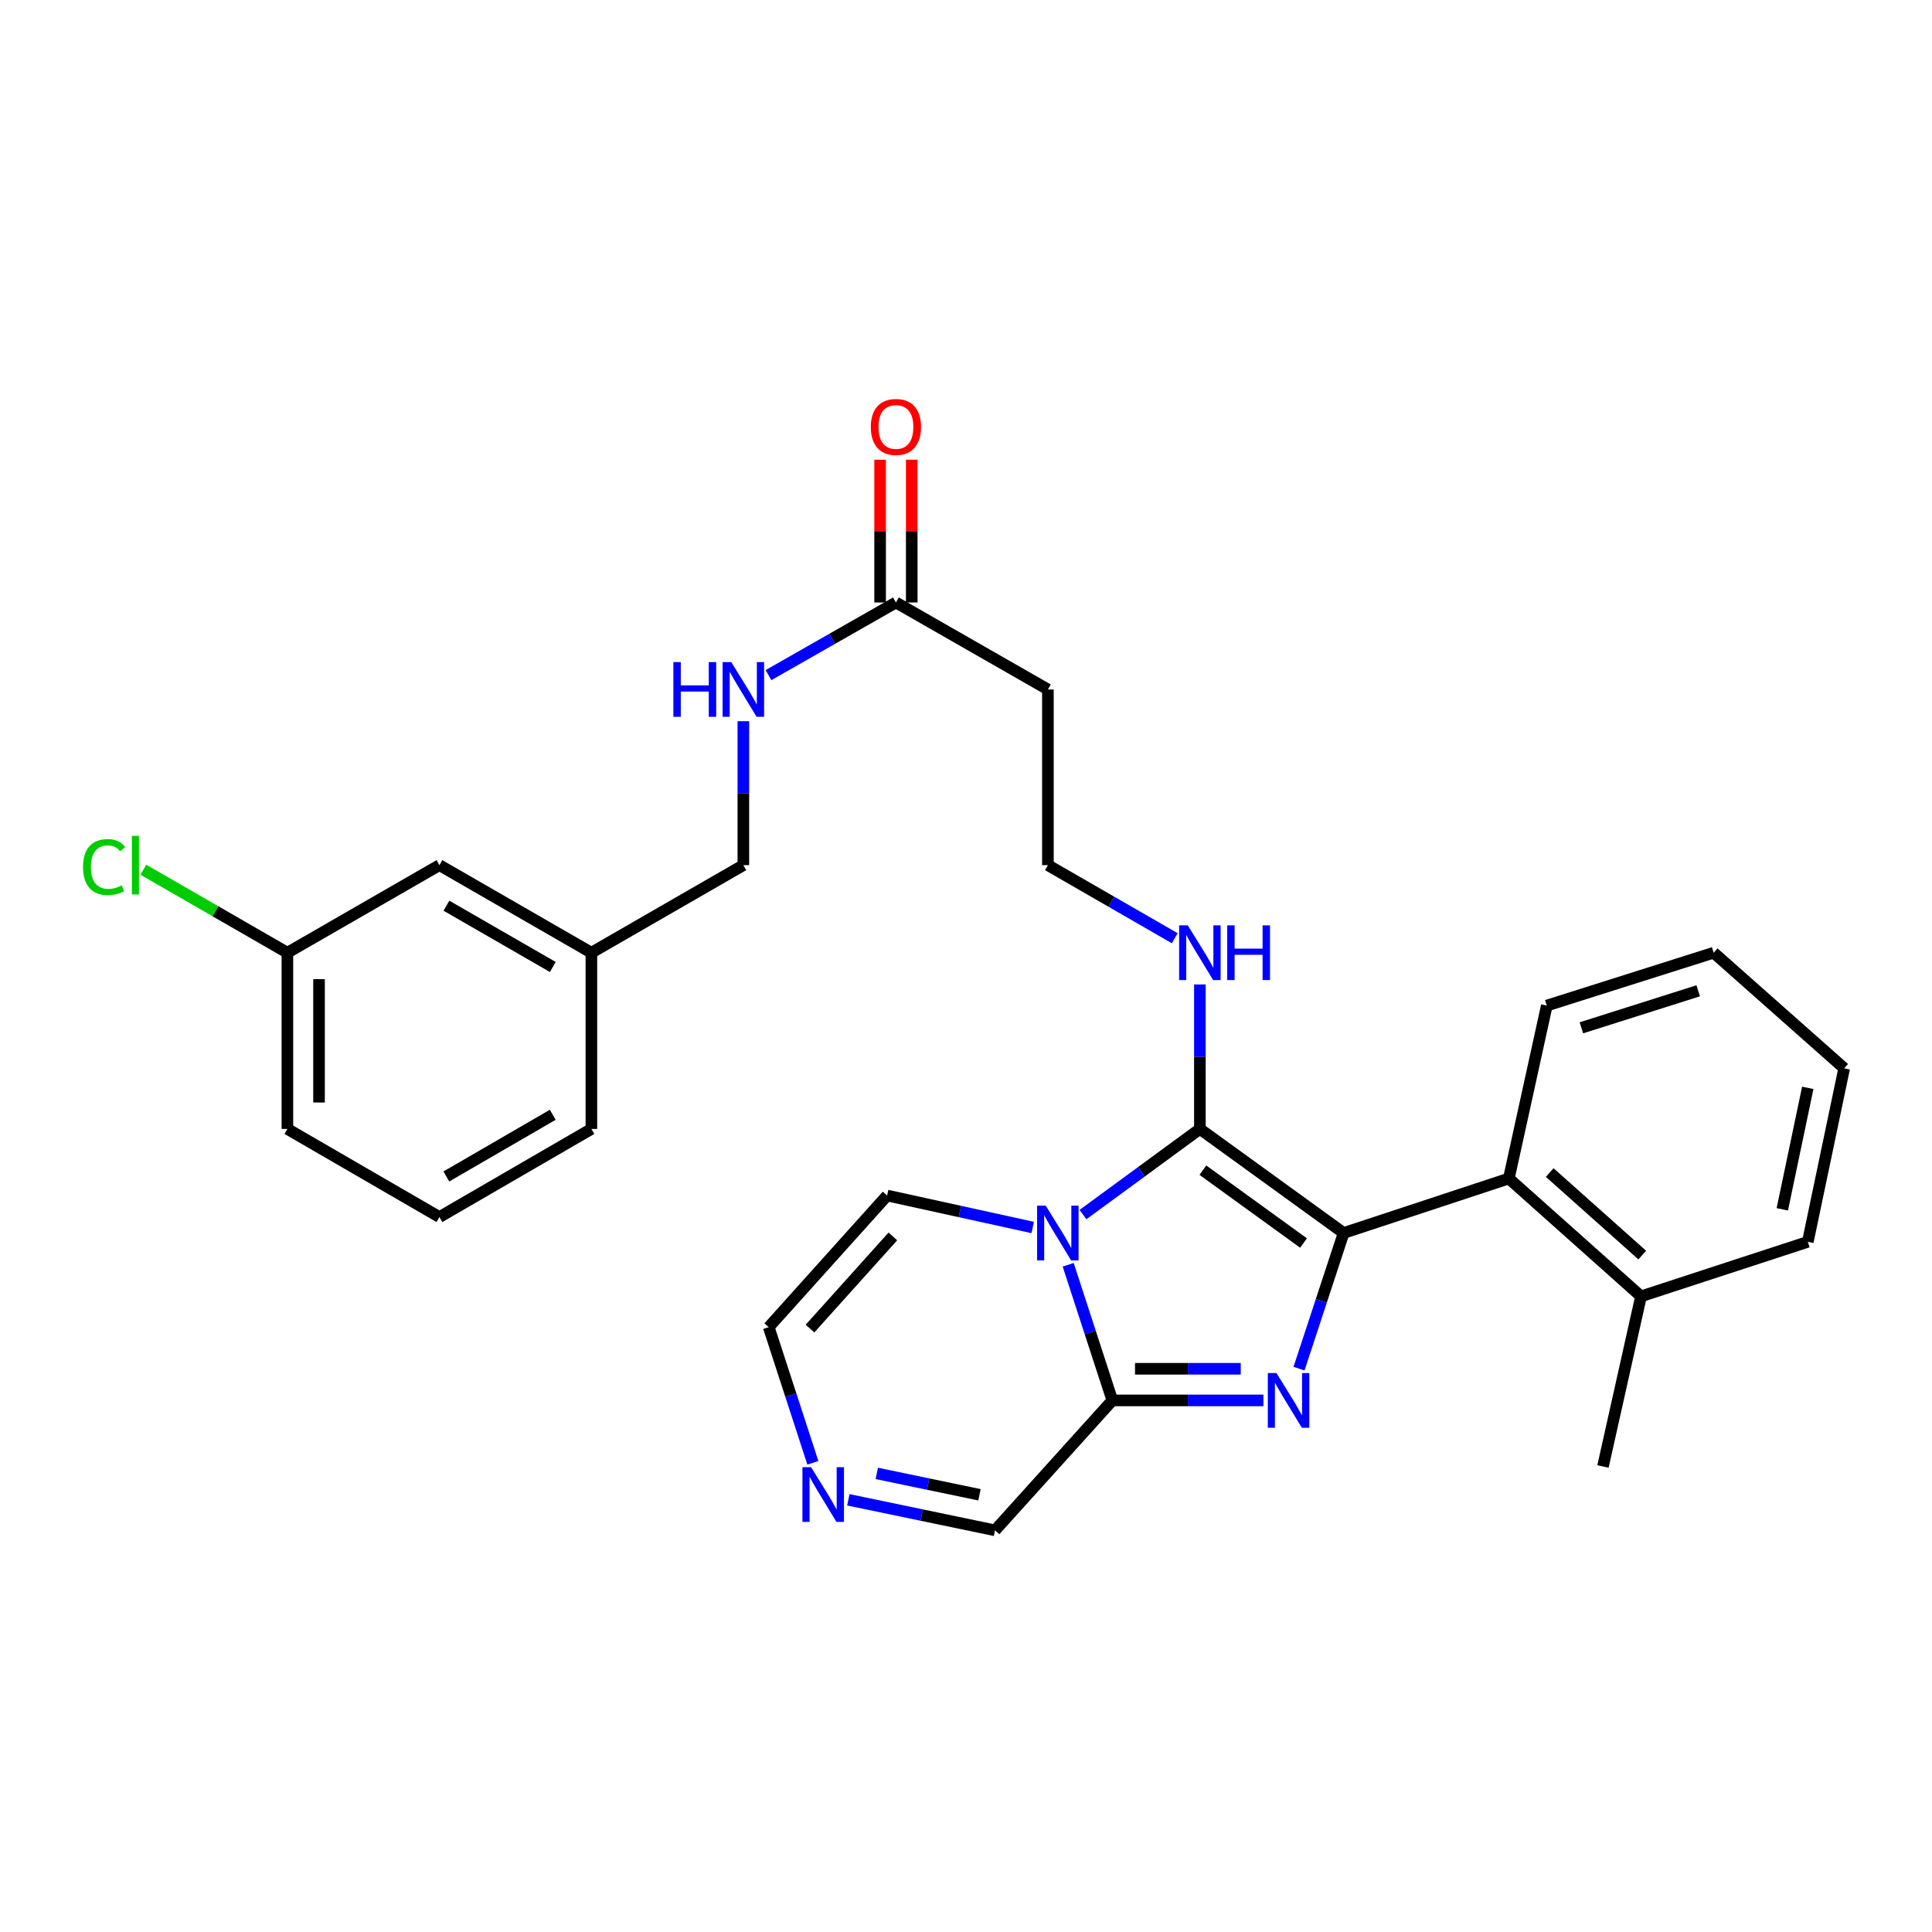 <?xml version='1.0' encoding='iso-8859-1'?>
<svg version='1.1' baseProfile='full'
              xmlns='http://www.w3.org/2000/svg'
                      xmlns:rdkit='http://www.rdkit.org/xml'
                      xmlns:xlink='http://www.w3.org/1999/xlink'
                  xml:space='preserve'
width='1000px' height='1000px' viewBox='0 0 1000 1000'>
<!-- END OF HEADER -->
<rect style='opacity:1.0;fill:#FFFFFF;stroke:none' width='1000' height='1000' x='0' y='0'> </rect>
<path class='bond-0' d='M 695.461,638.203 L 621.056,584.339' style='fill:none;fill-rule:evenodd;stroke:#000000;stroke-width:6px;stroke-linecap:butt;stroke-linejoin:miter;stroke-opacity:1' />
<path class='bond-0' d='M 674.698,643.387 L 622.614,605.682' style='fill:none;fill-rule:evenodd;stroke:#000000;stroke-width:6px;stroke-linecap:butt;stroke-linejoin:miter;stroke-opacity:1' />
<path class='bond-2' d='M 695.461,638.203 L 683.914,673.307' style='fill:none;fill-rule:evenodd;stroke:#000000;stroke-width:6px;stroke-linecap:butt;stroke-linejoin:miter;stroke-opacity:1' />
<path class='bond-2' d='M 683.914,673.307 L 672.367,708.412' style='fill:none;fill-rule:evenodd;stroke:#0000FF;stroke-width:6px;stroke-linecap:butt;stroke-linejoin:miter;stroke-opacity:1' />
<path class='bond-4' d='M 695.461,638.203 L 780.973,609.984' style='fill:none;fill-rule:evenodd;stroke:#000000;stroke-width:6px;stroke-linecap:butt;stroke-linejoin:miter;stroke-opacity:1' />
<path class='bond-1' d='M 621.056,584.339 L 590.804,606.502' style='fill:none;fill-rule:evenodd;stroke:#000000;stroke-width:6px;stroke-linecap:butt;stroke-linejoin:miter;stroke-opacity:1' />
<path class='bond-1' d='M 590.804,606.502 L 560.552,628.665' style='fill:none;fill-rule:evenodd;stroke:#0000FF;stroke-width:6px;stroke-linecap:butt;stroke-linejoin:miter;stroke-opacity:1' />
<path class='bond-9' d='M 621.056,584.339 L 621.056,546.951' style='fill:none;fill-rule:evenodd;stroke:#000000;stroke-width:6px;stroke-linecap:butt;stroke-linejoin:miter;stroke-opacity:1' />
<path class='bond-9' d='M 621.056,546.951 L 621.056,509.563' style='fill:none;fill-rule:evenodd;stroke:#0000FF;stroke-width:6px;stroke-linecap:butt;stroke-linejoin:miter;stroke-opacity:1' />
<path class='bond-6' d='M 534.531,635.348 L 496.848,627.073' style='fill:none;fill-rule:evenodd;stroke:#0000FF;stroke-width:6px;stroke-linecap:butt;stroke-linejoin:miter;stroke-opacity:1' />
<path class='bond-6' d='M 496.848,627.073 L 459.164,618.799' style='fill:none;fill-rule:evenodd;stroke:#000000;stroke-width:6px;stroke-linecap:butt;stroke-linejoin:miter;stroke-opacity:1' />
<path class='bond-29' d='M 552.887,654.641 L 564.32,689.747' style='fill:none;fill-rule:evenodd;stroke:#0000FF;stroke-width:6px;stroke-linecap:butt;stroke-linejoin:miter;stroke-opacity:1' />
<path class='bond-29' d='M 564.32,689.747 L 575.752,724.852' style='fill:none;fill-rule:evenodd;stroke:#000000;stroke-width:6px;stroke-linecap:butt;stroke-linejoin:miter;stroke-opacity:1' />
<path class='bond-3' d='M 653.939,724.852 L 614.846,724.852' style='fill:none;fill-rule:evenodd;stroke:#0000FF;stroke-width:6px;stroke-linecap:butt;stroke-linejoin:miter;stroke-opacity:1' />
<path class='bond-3' d='M 614.846,724.852 L 575.752,724.852' style='fill:none;fill-rule:evenodd;stroke:#000000;stroke-width:6px;stroke-linecap:butt;stroke-linejoin:miter;stroke-opacity:1' />
<path class='bond-3' d='M 642.211,708.478 L 614.846,708.478' style='fill:none;fill-rule:evenodd;stroke:#0000FF;stroke-width:6px;stroke-linecap:butt;stroke-linejoin:miter;stroke-opacity:1' />
<path class='bond-3' d='M 614.846,708.478 L 587.48,708.478' style='fill:none;fill-rule:evenodd;stroke:#000000;stroke-width:6px;stroke-linecap:butt;stroke-linejoin:miter;stroke-opacity:1' />
<path class='bond-8' d='M 575.752,724.852 L 515.029,792.098' style='fill:none;fill-rule:evenodd;stroke:#000000;stroke-width:6px;stroke-linecap:butt;stroke-linejoin:miter;stroke-opacity:1' />
<path class='bond-13' d='M 780.973,609.984 L 849.383,670.989' style='fill:none;fill-rule:evenodd;stroke:#000000;stroke-width:6px;stroke-linecap:butt;stroke-linejoin:miter;stroke-opacity:1' />
<path class='bond-13' d='M 802.133,606.913 L 850.02,649.617' style='fill:none;fill-rule:evenodd;stroke:#000000;stroke-width:6px;stroke-linecap:butt;stroke-linejoin:miter;stroke-opacity:1' />
<path class='bond-21' d='M 780.973,609.984 L 800.623,520.487' style='fill:none;fill-rule:evenodd;stroke:#000000;stroke-width:6px;stroke-linecap:butt;stroke-linejoin:miter;stroke-opacity:1' />
<path class='bond-5' d='M 439.098,776.294 L 477.064,784.196' style='fill:none;fill-rule:evenodd;stroke:#0000FF;stroke-width:6px;stroke-linecap:butt;stroke-linejoin:miter;stroke-opacity:1' />
<path class='bond-5' d='M 477.064,784.196 L 515.029,792.098' style='fill:none;fill-rule:evenodd;stroke:#000000;stroke-width:6px;stroke-linecap:butt;stroke-linejoin:miter;stroke-opacity:1' />
<path class='bond-5' d='M 453.825,762.633 L 480.401,768.165' style='fill:none;fill-rule:evenodd;stroke:#0000FF;stroke-width:6px;stroke-linecap:butt;stroke-linejoin:miter;stroke-opacity:1' />
<path class='bond-5' d='M 480.401,768.165 L 506.976,773.696' style='fill:none;fill-rule:evenodd;stroke:#000000;stroke-width:6px;stroke-linecap:butt;stroke-linejoin:miter;stroke-opacity:1' />
<path class='bond-31' d='M 420.739,757.147 L 409.317,722.042' style='fill:none;fill-rule:evenodd;stroke:#0000FF;stroke-width:6px;stroke-linecap:butt;stroke-linejoin:miter;stroke-opacity:1' />
<path class='bond-31' d='M 409.317,722.042 L 397.895,686.936' style='fill:none;fill-rule:evenodd;stroke:#000000;stroke-width:6px;stroke-linecap:butt;stroke-linejoin:miter;stroke-opacity:1' />
<path class='bond-10' d='M 459.164,618.799 L 397.895,686.936' style='fill:none;fill-rule:evenodd;stroke:#000000;stroke-width:6px;stroke-linecap:butt;stroke-linejoin:miter;stroke-opacity:1' />
<path class='bond-10' d='M 462.15,639.968 L 419.262,687.664' style='fill:none;fill-rule:evenodd;stroke:#000000;stroke-width:6px;stroke-linecap:butt;stroke-linejoin:miter;stroke-opacity:1' />
<path class='bond-7' d='M 463.731,311.845 L 542.393,356.867' style='fill:none;fill-rule:evenodd;stroke:#000000;stroke-width:6px;stroke-linecap:butt;stroke-linejoin:miter;stroke-opacity:1' />
<path class='bond-11' d='M 463.731,311.845 L 430.751,330.647' style='fill:none;fill-rule:evenodd;stroke:#000000;stroke-width:6px;stroke-linecap:butt;stroke-linejoin:miter;stroke-opacity:1' />
<path class='bond-11' d='M 430.751,330.647 L 397.772,349.448' style='fill:none;fill-rule:evenodd;stroke:#0000FF;stroke-width:6px;stroke-linecap:butt;stroke-linejoin:miter;stroke-opacity:1' />
<path class='bond-14' d='M 471.918,311.845 L 471.918,274.895' style='fill:none;fill-rule:evenodd;stroke:#000000;stroke-width:6px;stroke-linecap:butt;stroke-linejoin:miter;stroke-opacity:1' />
<path class='bond-14' d='M 471.918,274.895 L 471.918,237.944' style='fill:none;fill-rule:evenodd;stroke:#FF0000;stroke-width:6px;stroke-linecap:butt;stroke-linejoin:miter;stroke-opacity:1' />
<path class='bond-14' d='M 455.544,311.845 L 455.544,274.895' style='fill:none;fill-rule:evenodd;stroke:#000000;stroke-width:6px;stroke-linecap:butt;stroke-linejoin:miter;stroke-opacity:1' />
<path class='bond-14' d='M 455.544,274.895 L 455.544,237.944' style='fill:none;fill-rule:evenodd;stroke:#FF0000;stroke-width:6px;stroke-linecap:butt;stroke-linejoin:miter;stroke-opacity:1' />
<path class='bond-15' d='M 608.046,485.627 L 575.22,466.714' style='fill:none;fill-rule:evenodd;stroke:#0000FF;stroke-width:6px;stroke-linecap:butt;stroke-linejoin:miter;stroke-opacity:1' />
<path class='bond-15' d='M 575.22,466.714 L 542.393,447.801' style='fill:none;fill-rule:evenodd;stroke:#000000;stroke-width:6px;stroke-linecap:butt;stroke-linejoin:miter;stroke-opacity:1' />
<path class='bond-16' d='M 384.759,373.3 L 384.759,410.551' style='fill:none;fill-rule:evenodd;stroke:#0000FF;stroke-width:6px;stroke-linecap:butt;stroke-linejoin:miter;stroke-opacity:1' />
<path class='bond-16' d='M 384.759,410.551 L 384.759,447.801' style='fill:none;fill-rule:evenodd;stroke:#000000;stroke-width:6px;stroke-linecap:butt;stroke-linejoin:miter;stroke-opacity:1' />
<path class='bond-12' d='M 542.393,356.867 L 542.393,447.801' style='fill:none;fill-rule:evenodd;stroke:#000000;stroke-width:6px;stroke-linecap:butt;stroke-linejoin:miter;stroke-opacity:1' />
<path class='bond-23' d='M 849.383,670.989 L 829.697,759.048' style='fill:none;fill-rule:evenodd;stroke:#000000;stroke-width:6px;stroke-linecap:butt;stroke-linejoin:miter;stroke-opacity:1' />
<path class='bond-24' d='M 849.383,670.989 L 935.724,642.77' style='fill:none;fill-rule:evenodd;stroke:#000000;stroke-width:6px;stroke-linecap:butt;stroke-linejoin:miter;stroke-opacity:1' />
<path class='bond-19' d='M 384.759,447.801 L 306.106,493.123' style='fill:none;fill-rule:evenodd;stroke:#000000;stroke-width:6px;stroke-linecap:butt;stroke-linejoin:miter;stroke-opacity:1' />
<path class='bond-17' d='M 227.444,447.801 L 306.106,493.123' style='fill:none;fill-rule:evenodd;stroke:#000000;stroke-width:6px;stroke-linecap:butt;stroke-linejoin:miter;stroke-opacity:1' />
<path class='bond-17' d='M 231.068,468.788 L 286.132,500.513' style='fill:none;fill-rule:evenodd;stroke:#000000;stroke-width:6px;stroke-linecap:butt;stroke-linejoin:miter;stroke-opacity:1' />
<path class='bond-18' d='M 227.444,447.801 L 148.754,493.123' style='fill:none;fill-rule:evenodd;stroke:#000000;stroke-width:6px;stroke-linecap:butt;stroke-linejoin:miter;stroke-opacity:1' />
<path class='bond-20' d='M 148.754,493.123 L 111.477,471.646' style='fill:none;fill-rule:evenodd;stroke:#000000;stroke-width:6px;stroke-linecap:butt;stroke-linejoin:miter;stroke-opacity:1' />
<path class='bond-20' d='M 111.477,471.646 L 74.201,450.169' style='fill:none;fill-rule:evenodd;stroke:#00CC00;stroke-width:6px;stroke-linecap:butt;stroke-linejoin:miter;stroke-opacity:1' />
<path class='bond-32' d='M 148.754,493.123 L 148.754,584.339' style='fill:none;fill-rule:evenodd;stroke:#000000;stroke-width:6px;stroke-linecap:butt;stroke-linejoin:miter;stroke-opacity:1' />
<path class='bond-32' d='M 165.129,506.805 L 165.129,570.657' style='fill:none;fill-rule:evenodd;stroke:#000000;stroke-width:6px;stroke-linecap:butt;stroke-linejoin:miter;stroke-opacity:1' />
<path class='bond-26' d='M 306.106,493.123 L 306.106,584.339' style='fill:none;fill-rule:evenodd;stroke:#000000;stroke-width:6px;stroke-linecap:butt;stroke-linejoin:miter;stroke-opacity:1' />
<path class='bond-27' d='M 800.623,520.487 L 887,493.123' style='fill:none;fill-rule:evenodd;stroke:#000000;stroke-width:6px;stroke-linecap:butt;stroke-linejoin:miter;stroke-opacity:1' />
<path class='bond-27' d='M 818.525,531.992 L 878.988,512.837' style='fill:none;fill-rule:evenodd;stroke:#000000;stroke-width:6px;stroke-linecap:butt;stroke-linejoin:miter;stroke-opacity:1' />
<path class='bond-22' d='M 227.444,629.943 L 306.106,584.339' style='fill:none;fill-rule:evenodd;stroke:#000000;stroke-width:6px;stroke-linecap:butt;stroke-linejoin:miter;stroke-opacity:1' />
<path class='bond-22' d='M 231.03,608.936 L 286.094,577.013' style='fill:none;fill-rule:evenodd;stroke:#000000;stroke-width:6px;stroke-linecap:butt;stroke-linejoin:miter;stroke-opacity:1' />
<path class='bond-25' d='M 227.444,629.943 L 148.754,584.339' style='fill:none;fill-rule:evenodd;stroke:#000000;stroke-width:6px;stroke-linecap:butt;stroke-linejoin:miter;stroke-opacity:1' />
<path class='bond-30' d='M 935.724,642.77 L 954.545,552.963' style='fill:none;fill-rule:evenodd;stroke:#000000;stroke-width:6px;stroke-linecap:butt;stroke-linejoin:miter;stroke-opacity:1' />
<path class='bond-30' d='M 922.52,625.94 L 935.696,563.075' style='fill:none;fill-rule:evenodd;stroke:#000000;stroke-width:6px;stroke-linecap:butt;stroke-linejoin:miter;stroke-opacity:1' />
<path class='bond-28' d='M 887,493.123 L 954.545,552.963' style='fill:none;fill-rule:evenodd;stroke:#000000;stroke-width:6px;stroke-linecap:butt;stroke-linejoin:miter;stroke-opacity:1' />
<path  class='atom-2' d='M 541.273 624.043
L 550.553 639.043
Q 551.473 640.523, 552.953 643.203
Q 554.433 645.883, 554.513 646.043
L 554.513 624.043
L 558.273 624.043
L 558.273 652.363
L 554.393 652.363
L 544.433 635.963
Q 543.273 634.043, 542.033 631.843
Q 540.833 629.643, 540.473 628.963
L 540.473 652.363
L 536.793 652.363
L 536.793 624.043
L 541.273 624.043
' fill='#0000FF'/>
<path  class='atom-3' d='M 660.7 710.692
L 669.98 725.692
Q 670.9 727.172, 672.38 729.852
Q 673.86 732.532, 673.94 732.692
L 673.94 710.692
L 677.7 710.692
L 677.7 739.012
L 673.82 739.012
L 663.86 722.612
Q 662.7 720.692, 661.46 718.492
Q 660.26 716.292, 659.9 715.612
L 659.9 739.012
L 656.22 739.012
L 656.22 710.692
L 660.7 710.692
' fill='#0000FF'/>
<path  class='atom-6' d='M 419.827 759.425
L 429.107 774.425
Q 430.027 775.905, 431.507 778.585
Q 432.987 781.265, 433.067 781.425
L 433.067 759.425
L 436.827 759.425
L 436.827 787.745
L 432.947 787.745
L 422.987 771.345
Q 421.827 769.425, 420.587 767.225
Q 419.387 765.025, 419.027 764.345
L 419.027 787.745
L 415.347 787.745
L 415.347 759.425
L 419.827 759.425
' fill='#0000FF'/>
<path  class='atom-10' d='M 614.796 478.963
L 624.076 493.963
Q 624.996 495.443, 626.476 498.123
Q 627.956 500.803, 628.036 500.963
L 628.036 478.963
L 631.796 478.963
L 631.796 507.283
L 627.916 507.283
L 617.956 490.883
Q 616.796 488.963, 615.556 486.763
Q 614.356 484.563, 613.996 483.883
L 613.996 507.283
L 610.316 507.283
L 610.316 478.963
L 614.796 478.963
' fill='#0000FF'/>
<path  class='atom-10' d='M 635.196 478.963
L 639.036 478.963
L 639.036 491.003
L 653.516 491.003
L 653.516 478.963
L 657.356 478.963
L 657.356 507.283
L 653.516 507.283
L 653.516 494.203
L 639.036 494.203
L 639.036 507.283
L 635.196 507.283
L 635.196 478.963
' fill='#0000FF'/>
<path  class='atom-12' d='M 348.539 342.707
L 352.379 342.707
L 352.379 354.747
L 366.859 354.747
L 366.859 342.707
L 370.699 342.707
L 370.699 371.027
L 366.859 371.027
L 366.859 357.947
L 352.379 357.947
L 352.379 371.027
L 348.539 371.027
L 348.539 342.707
' fill='#0000FF'/>
<path  class='atom-12' d='M 378.499 342.707
L 387.779 357.707
Q 388.699 359.187, 390.179 361.867
Q 391.659 364.547, 391.739 364.707
L 391.739 342.707
L 395.499 342.707
L 395.499 371.027
L 391.619 371.027
L 381.659 354.627
Q 380.499 352.707, 379.259 350.507
Q 378.059 348.307, 377.699 347.627
L 377.699 371.027
L 374.019 371.027
L 374.019 342.707
L 378.499 342.707
' fill='#0000FF'/>
<path  class='atom-15' d='M 450.731 220.991
Q 450.731 214.191, 454.091 210.391
Q 457.451 206.591, 463.731 206.591
Q 470.011 206.591, 473.371 210.391
Q 476.731 214.191, 476.731 220.991
Q 476.731 227.871, 473.331 231.791
Q 469.931 235.671, 463.731 235.671
Q 457.491 235.671, 454.091 231.791
Q 450.731 227.911, 450.731 220.991
M 463.731 232.471
Q 468.051 232.471, 470.371 229.591
Q 472.731 226.671, 472.731 220.991
Q 472.731 215.431, 470.371 212.631
Q 468.051 209.791, 463.731 209.791
Q 459.411 209.791, 457.051 212.591
Q 454.731 215.391, 454.731 220.991
Q 454.731 226.711, 457.051 229.591
Q 459.411 232.471, 463.731 232.471
' fill='#FF0000'/>
<path  class='atom-21' d='M 42.971 448.781
Q 42.971 441.741, 46.251 438.061
Q 49.571 434.341, 55.851 434.341
Q 61.691 434.341, 64.811 438.461
L 62.171 440.621
Q 59.891 437.621, 55.851 437.621
Q 51.571 437.621, 49.291 440.501
Q 47.051 443.341, 47.051 448.781
Q 47.051 454.381, 49.371 457.261
Q 51.731 460.141, 56.291 460.141
Q 59.411 460.141, 63.051 458.261
L 64.171 461.261
Q 62.691 462.221, 60.451 462.781
Q 58.211 463.341, 55.731 463.341
Q 49.571 463.341, 46.251 459.581
Q 42.971 455.821, 42.971 448.781
' fill='#00CC00'/>
<path  class='atom-21' d='M 68.251 432.621
L 71.931 432.621
L 71.931 462.981
L 68.251 462.981
L 68.251 432.621
' fill='#00CC00'/>
</svg>
